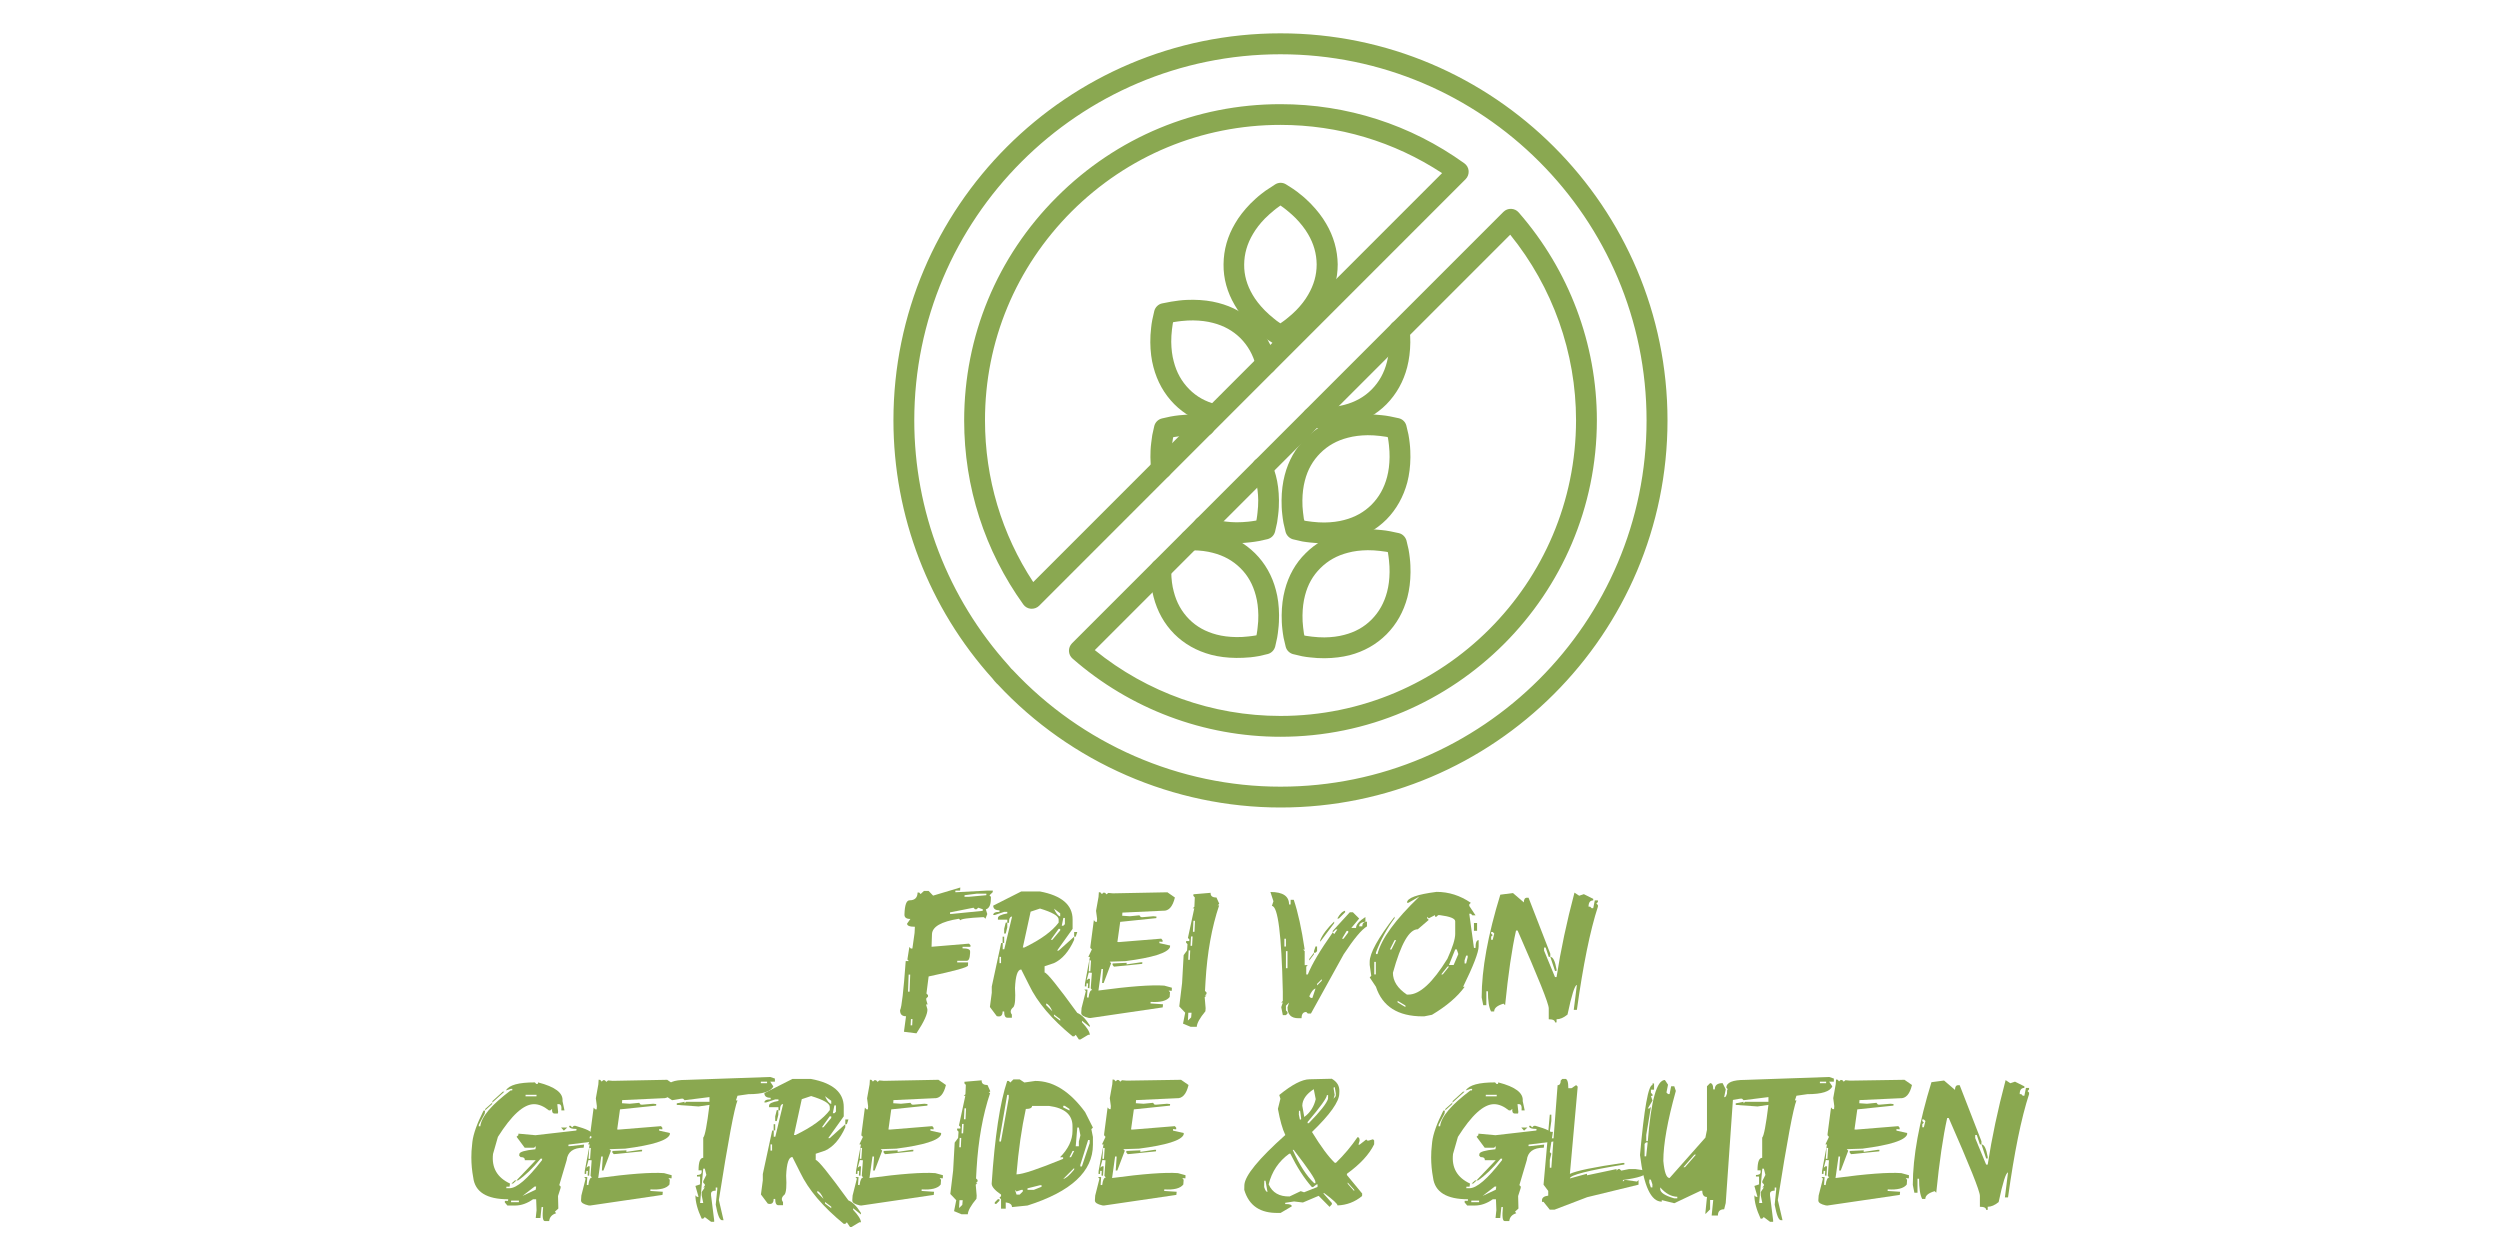 <?xml version="1.0" encoding="utf-8"?>
<!-- Generator: Adobe Illustrator 24.3.0, SVG Export Plug-In . SVG Version: 6.00 Build 0)  -->
<svg version="1.1" id="Ebene_1" xmlns="http://www.w3.org/2000/svg" xmlns:xlink="http://www.w3.org/1999/xlink" x="0px" y="0px"
	 viewBox="0 0 240 120" style="enable-background:new 0 0 240 120;" xml:space="preserve">
<style type="text/css">
	.st0{fill:none;}
	.st1{enable-background:new    ;}
	.st2{fill:#8AA850;}
	.st3{fill:#8AA851;}
</style>
<g>
	<rect x="0.15" y="85.62" class="st0" width="239.56" height="35.21"/>
</g>
<g class="st1">
	<path class="st2" d="M92.19,85.2l-0.02,0.3h-0.45l-0.01,0.15h0.15l2.85-0.15h0.6l-0.01,0.15l-0.31,0.3l0.14,0.15l-0.01,0.3
		c-0.02,0.52-0.18,0.81-0.48,0.9l0.14,0.45l-0.18,0.45l-0.14-0.15h-0.15c-1.39,0.07-2.09,0.17-2.1,0.3l-0.15-0.15
		c-1.71,0.27-2.57,0.77-2.59,1.49l-0.04,1.2l3.59-0.3l0.15,0.15l-0.01,0.15h-0.75l-0.01,0.15c0.5,0,0.74,0.1,0.73,0.3v0.15
		c-0.02,0.5-0.13,0.75-0.33,0.75h-0.9l-0.01,0.15h1.05l-0.01,0.3c-0.01,0.17-1.27,0.52-3.78,1.05l-0.21,1.64l0.15,0.15v0.15
		l-0.16,0.15l-0.01,0.15l0.13,0.45h-0.15l0.13,0.45c0.04,0.42-0.31,1.2-1.05,2.32l-1.2-0.15l0.2-1.49c-0.38,0-0.57-0.18-0.57-0.55
		v-0.04c0.15-0.25,0.33-1.82,0.54-4.71h0.3l-0.14-0.15l0.19-1.2l0.14,0.15h0.15l0.21-1.49l0.03-0.6c-0.5,0-0.75-0.1-0.75-0.3
		l0.32-0.45c-0.4,0-0.59-0.15-0.57-0.45c0.03-0.9,0.19-1.34,0.49-1.34c0.5,0,0.76-0.25,0.77-0.75h0.15l0.14,0.15l0.32-0.3h0.45
		l0.43,0.45L92.19,85.2z M87.23,93.56l-0.06,1.64h0.15l0.06-1.64H87.23z M87.45,97.83l-0.03,0.6h0.15l0.03-0.6H87.45z M91.2,87.59
		v0.15h0.15l2.99-0.3l0.01-0.15l-0.44-0.15l-0.16,0.15h-0.15l-0.14-0.15L91.2,87.59z M92.6,85.94l-0.01,0.15h0.45l1.65-0.15v-0.15
		h-0.9L92.6,85.94z"/>
	<path class="st2" d="M98.04,85.58h1.79c2.09,0.39,3.14,1.29,3.14,2.69v0.9l-1.49,2.09h0.15l1.49-1.34v0.3
		c-0.51,1.14-1.16,1.88-1.94,2.24l-0.9,0.3v0.6c0.22,0,1.26,1.29,3.14,3.88c0.4,0.16,0.8,0.56,1.2,1.2v0.15l-0.75-0.6v0.15
		c0.5,0.53,0.75,0.93,0.75,1.2h-0.15l-0.75,0.45h-0.15l-0.3-0.45l-0.15,0.15h-0.15c-1.99-1.63-3.39-3.27-4.18-4.93l-0.75-1.49
		c-0.35,0-0.55,0.6-0.6,1.79c0.06,1,0.01,1.6-0.15,1.82c-0.29,0.24-0.34,0.48-0.15,0.72v0.3H96.7c-0.2,0-0.3-0.2-0.3-0.6h-0.15
		c0,0.4-0.19,0.55-0.56,0.45l-0.66-0.88l0.18-1.36v-0.6l0.9-4.18h0.15v0.6h0.15l0.75-3.14c-0.2,0-0.3,0.2-0.3,0.6H96.7v-0.3h-0.9
		v-0.15c0-0.2,0.3-0.35,0.9-0.45v-0.15h-0.3l-0.9,0.3h-0.15c0-0.2,0.2-0.3,0.6-0.3v-0.15c-0.4,0-0.6-0.15-0.6-0.45L98.04,85.58z
		 M95.95,91.86v0.6h0.15v-0.6H95.95z M96.25,89.92h0.15v0.6h-0.15V89.92z M96.55,88.57h0.15v0.45l-0.15,0.6H96.4v-0.45L96.55,88.57z
		 M98.19,90.96h0.15c1.56-0.75,2.66-1.55,3.29-2.39v-0.3c0-0.34-0.6-0.69-1.79-1.05l-0.9,0.3L98.19,90.96z M100.43,96.34v0.15
		l0.6,0.6C100.84,96.64,100.64,96.39,100.43,96.34z M101.63,89.17l-0.75,1.05h0.15l0.75-0.9v-0.15H101.63z M101.18,87.23
		c0.2,0.45,0.4,0.7,0.6,0.75v-0.3L101.18,87.23z M101.18,97.39v0.15l0.6,0.45v-0.15L101.18,97.39z M102.08,88.12l-0.15,0.75h0.15
		l0.15-0.15v-0.6H102.08z M103.12,89.47h0.3l-0.15,0.45h-0.15V89.47z"/>
	<path class="st2" d="M112.07,85.66l0.72,0.5c-0.21,0.88-0.59,1.31-1.14,1.27l-3.9,0.18l-0.02,0.3l0.74,0.05l0.91-0.09l0.14,0.17
		l0.15,0.01l1.05-0.09l0.3,0.03l-0.01,0.15l-3.47,0.36l-0.27,1.93l0.15,0.01l4.06-0.33l0.13,0.16l-0.01,0.15l-0.3-0.03v0.15
		l1.03,0.23l-0.01,0.15c-0.22,0.56-1.65,1.01-4.29,1.35l-1.5,0.05l0.14,0.15l-0.72,1.9h-0.15l0.09-1.34l-0.15-0.01l-0.29,2.07
		c2.98-0.4,5.09-0.56,6.32-0.47l0.73,0.2l-0.01,0.3l-0.3-0.02l0.13,0.16l-0.03,0.45c-0.29,0.38-0.9,0.53-1.83,0.47l-0.01,0.15
		l1.2,0.08l-0.03,0.3l-6.95,1.02l-0.15-0.01c-0.48-0.11-0.72-0.26-0.72-0.47v-0.03l0.03-0.45l0.41-1.62l-0.14-0.16l0.3,0.01
		l-0.05,0.75l0.15,0.02c0.06-0.5,0.18-0.74,0.35-0.72l-0.14-0.17l0.11-1.49l-0.3-0.03l-0.2,0.74l0.17-0.14l0.15,0.01l-0.06,0.9
		l-0.15-0.02l0.03-0.44l-0.15-0.01l-0.02,0.3l-0.15-0.01l0.02-0.3l0.47-2.52l-0.15-0.01l0.34-0.72L104.67,91l0.01-0.15l0.33-2.52
		l0.14,0.16l0.15,0.01l0.02-0.3l-0.1-0.76l0.24-1.34l0.03-0.45l0.15,0.02l0.14,0.16l0.16-0.14l0.15,0.02l0.14,0.15l0.16-0.14
		l0.45,0.04L112.07,85.66z M104.59,92.19l-0.07,1.05l0.15,0.01l0.07-1.04L104.59,92.19z M109.52,92.38h0.15l-0.02,0.15l-2.71,0.27
		l-0.14-0.17l0.01-0.14l1.35-0.06l-0.01,0.15L109.52,92.38z"/>
	<path class="st2" d="M116.22,85.71c-0.02,0.3,0.16,0.45,0.56,0.45l0.27,0.6l-0.16,0.15h0.15c-0.71,2.11-1.15,4.55-1.31,7.32
		l-0.05,0.9l0.15,0.15l-0.01,0.15l-0.16,0.15h0.15l-0.16,0.15l0.09,1.05l-0.02,0.3c-0.53,0.64-0.81,1.14-0.83,1.49h-0.6l-0.72-0.3
		l0.21-1.05l-0.57-0.6l0.27-2.24l0.15-2.69l0.33-0.45l0.04-0.6l-0.14-0.15l0.01-0.15h0.3l0.01-0.15l-0.14-0.15l0.61-2.84h-0.15
		l0.16-0.15l0.04-0.9l-0.14-0.15l0.01-0.15L116.22,85.71z M114.08,97.22l-0.04,0.75l0.31-0.3l0.04-0.45H114.08z M114.11,91.24
		l-0.04,0.9h0.15l0.04-0.9H114.11z M114.34,89.9l-0.05,0.9h0.15l0.05-0.9H114.34z M114.57,88.4l-0.05,1.05h0.15l0.05-1.05H114.57z"
		/>
	<path class="st2" d="M121.96,85.63c1.2,0,1.79,0.4,1.79,1.2h0.15v-0.45h0.3c0.4,1.17,0.75,2.76,1.05,4.78h-0.15l0.15,0.15v1.34h0.3
		l-0.15,0.15v0.75h0.15c0.39-0.99,1.19-2.33,2.39-4.03l0.15,0.15l0.3-0.45h-0.15l-0.3,0.3v-0.15l1.64-1.79h0.3l0.6,0.6l-0.75,0.9
		h0.45c0-0.31,0.3-0.66,0.9-1.05v0.45c-0.4,0.05-0.6,0.2-0.6,0.45h0.3c0-0.3,0.15-0.45,0.45-0.45v0.45c-0.51,0.3-1.26,1.2-2.24,2.69
		l-3.14,5.68h-0.3l-0.15-0.15c-0.3,0-0.45,0.2-0.45,0.6h-0.3c-0.7,0-1.05-0.35-1.05-1.05l0.15-0.45l-0.3,0.3v0.45l0.15,0.15v0.15
		l-0.15,0.15h-0.3L123,96.69l0.15-0.45H123l0.15-0.15v-0.9c-0.12-5.48-0.47-8.22-1.05-8.22l0.15-0.45L121.96,85.63z M123.3,90.12
		v0.75h0.15v-0.75H123.3z M123.45,91.31v1.64h0.15v-1.64H123.45z M126.14,91.46v0.15l-0.45,0.6v-0.15L126.14,91.46z M125.69,95.65
		l0.15,0.15h0.15l0.3-0.9C126.08,94.95,125.89,95.19,125.69,95.65z M126.29,90.86h0.15v0.45l-0.15,0.15h-0.15v-0.15L126.29,90.86z
		 M126.44,94.45v0.15l0.45-0.45V94L126.44,94.45z M128.08,88.47v0.15l-1.34,1.79v-0.15C126.97,89.7,127.42,89.11,128.08,88.47z
		 M129.13,87.43v0.15l-0.6,0.6h-0.15C128.62,87.74,128.87,87.49,129.13,87.43z M129.28,89.37l-0.45,0.75h0.15l0.45-0.6v-0.15H129.28
		z"/>
	<path class="st2" d="M137.91,85.62c1.17,0,2.27,0.35,3.29,1.05l-0.15,0.15v0.15l0.6,0.9h-0.3l-0.15-0.15h-0.15L141.5,91h0.15
		c0-0.5,0.1-0.75,0.3-0.75v0.6c0,0.56-0.5,1.86-1.49,3.88h0.15c-0.7,0.97-1.75,1.86-3.14,2.69l-0.75,0.15h-0.15
		c-2.37,0-3.86-0.95-4.48-2.84l-0.6-0.9l0.15-0.15l-0.15-1.05v-0.3c0-0.83,0.8-2.27,2.39-4.33v0.15c-0.73,0.98-1.33,2.08-1.79,3.29
		v0.15h0.15c0.36-1.46,1.71-3.3,4.03-5.53l-1.05,0.6h-0.15C135.07,86.21,136.02,85.86,137.91,85.62z M131.93,92.34v1.2h0.15v-1.2
		H131.93z M133.88,90.25l-0.45,0.9h0.15l0.45-0.9H133.88z M137.16,88.16l-0.15-0.15v0.15l0.15,0.15l-1.05,0.9
		c-0.83,0-1.62,1.39-2.39,4.18c0,0.8,0.45,1.49,1.34,2.09h0.15c1.09,0,2.33-1.15,3.74-3.44c0.5-1.09,0.75-1.89,0.75-2.39v-1.2
		c0-0.28-0.5-0.47-1.49-0.6h-0.15l-0.15,0.15h-0.15v-0.15L137.16,88.16z M134.17,96.08v0.15l0.75,0.45v-0.15L134.17,96.08z
		 M138.96,92.79l-0.6,0.75h0.15l0.6-0.75H138.96z M139.7,91.15l-0.6,1.49h0.45l0.45-1.05l-0.15-0.45H139.7z M140.75,91.74
		l-0.15,0.45v0.3h0.15l0.15-0.6v-0.15H140.75z M141.5,88.61h0.3v0.75h-0.3V88.61z"/>
	<path class="st2" d="M145.24,85.73l1.05,0.9c0-0.3,0.1-0.45,0.3-0.45h0.15l2.09,5.38v0.3h-0.15l-0.3-0.9h-0.15v0.3l1.05,2.54h0.15
		c0.4-2.59,0.97-5.29,1.72-8.11l0.45,0.3l0.45-0.15l0.9,0.45v0.15c-0.3,0-0.45,0.2-0.45,0.6h0.15l0.15,0.15h0.15l0.15-0.75h0.3v0.15
		l-0.15,0.15l0.15,0.15v0.15c-0.75,2.3-1.42,5.6-2.02,9.91h-0.3l0.3-2.39c-0.2,0-0.5,0.95-0.9,2.84c-0.37,0.3-0.72,0.45-1.05,0.45
		v0.3h-0.15c0-0.2-0.2-0.3-0.6-0.3v-1.05c0-0.45-1-2.94-2.99-7.47h-0.15c-0.4,1.78-0.75,4.17-1.05,7.17l-0.15-0.15
		c-0.6,0.18-0.9,0.42-0.9,0.75h-0.3c-0.2-0.38-0.3-1.02-0.3-1.94h-0.15v1.34h-0.3l-0.15-0.75c0-2.71,0.6-5.99,1.79-9.86
		L145.24,85.73z M143.15,89.47v0.15l0.15,0.15l-0.15,0.15v0.3h0.15l0.15-0.6l-0.15-0.15H143.15z M148.83,91.86
		c0.26,0,0.46,0.4,0.6,1.2v0.15h-0.15L148.83,91.86z"/>
</g>
<g class="st1">
	<path class="st2" d="M51.35,103.91l0.13,0.15h0.15l0.02-0.15c1.65,0.42,2.43,1.02,2.35,1.79l0.19,0.9h-0.3
		c0.04-0.4-0.04-0.6-0.24-0.6H53.5l0.08,0.75l-0.03,0.15h-0.3c-0.2,0-0.28-0.15-0.25-0.45l-0.17,0.15H52.7
		c-0.5-0.4-0.98-0.6-1.43-0.6c-1,0-2.15,1.05-3.47,3.14l-0.47,1.64c-0.15,1.32,0.4,2.27,1.63,2.84l-0.04,0.3h-0.3l-0.02,0.15h0.3
		c0.71,0,1.75-0.9,3.13-2.69l0.02-0.15H51.9c-0.79,0.96-1.51,1.65-2.17,2.09h-0.15l1.85-1.94h-1.05c0.02-0.2-0.11-0.3-0.41-0.3
		l-0.13-0.15l0.02-0.15c0.02-0.2,0.53-0.35,1.54-0.45l0.04-0.3l-0.17,0.15h-0.9l-0.78-1.05l0.17-0.15l0.01-0.15l1.63,0.15l3.93-0.45
		l0.02-0.15c-0.5,0-0.74-0.1-0.71-0.3h0.15l0.13,0.15l0.17-0.15h0.15c1.06,0.3,1.58,0.55,1.56,0.75l-0.01,0.15l-0.17,0.15
		l-0.02,0.15h0.6l-0.04,0.3H57l-2.42,0.3l-0.02,0.15h0.15l1.36-0.15l-0.04,0.3c-1,0-1.54,0.4-1.63,1.2l-0.71,2.39l0.14,0.15
		l-0.02,0.15l-0.24,0.75l0.03,1.2l-0.33,0.3l0.12,0.15c-0.41,0.13-0.63,0.38-0.67,0.75H52.3c-0.2,0-0.25-0.45-0.16-1.34h-0.15
		l-0.11,1.05h-0.45l0.08-0.75l-0.04-1.05h-0.3c-0.57,0.4-1.14,0.6-1.71,0.6h-0.75l-0.25-0.3l0.01-0.15h0.3l0.02-0.15
		c-2.07,0-3.19-0.7-3.36-2.09c-0.12-0.64-0.18-1.29-0.18-1.93c0-0.4,0.02-0.8,0.07-1.2l0.03-0.3c0.09-0.76,0.45-1.76,1.07-2.99h0.15
		l-0.04,0.3l-0.56,1.05l-0.01,0.15h0.15c0.1-0.91,1.07-2.05,2.91-3.44h0.15l0.02-0.15h-0.15l-0.47,0.15
		C48.87,104.16,49.79,103.91,51.35,103.91z M47.26,105.85L47.23,106l-0.66,0.6l0.02-0.15L47.26,105.85z M48.27,104.8h0.15
		l-1.16,1.05l0.02-0.15L48.27,104.8z M49.07,115.26l-0.01,0.15h0.75l0.01-0.15H49.07z M49.43,113.32h0.15l-0.33,0.3H49.1
		L49.43,113.32z M50.16,114.81l1.27-0.6l0.04-0.3h-0.15L50.16,114.81z M50.46,105.1l-0.01,0.15h1.05l0.01-0.15H50.46z M53.86,108.24
		h0.6l-0.33,0.3L53.86,108.24z"/>
	<path class="st2" d="M64.05,103.66l0.72,0.5c-0.21,0.88-0.59,1.31-1.14,1.27l-3.9,0.18l-0.02,0.3l0.74,0.05l0.91-0.09l0.14,0.17
		l0.15,0.01l1.05-0.09l0.3,0.03l-0.01,0.15l-3.47,0.36l-0.27,1.93l0.15,0.01l4.06-0.33l0.13,0.16l-0.01,0.15l-0.3-0.03v0.15
		l1.03,0.23l-0.01,0.15c-0.22,0.56-1.65,1.01-4.29,1.35l-1.5,0.05l0.14,0.15l-0.72,1.9h-0.15l0.09-1.34l-0.15-0.01l-0.29,2.07
		c2.98-0.4,5.09-0.56,6.32-0.47l0.73,0.2l-0.01,0.3l-0.3-0.02l0.13,0.16l-0.03,0.45c-0.29,0.38-0.9,0.53-1.83,0.47l-0.01,0.15
		l1.2,0.08l-0.03,0.3l-6.95,1.02l-0.15-0.01c-0.48-0.11-0.72-0.26-0.72-0.47v-0.03l0.03-0.45l0.41-1.62l-0.14-0.16l0.3,0.01
		l-0.05,0.75l0.15,0.02c0.06-0.5,0.18-0.74,0.35-0.72l-0.14-0.17l0.11-1.49l-0.3-0.03l-0.2,0.74l0.17-0.14l0.15,0.01l-0.06,0.9
		l-0.15-0.02l0.03-0.44l-0.15-0.01l-0.02,0.3l-0.15-0.01l0.02-0.3l0.47-2.52l-0.15-0.01l0.34-0.72L56.65,109l0.01-0.15l0.33-2.52
		l0.14,0.16l0.15,0.01l0.02-0.3l-0.1-0.76l0.24-1.34l0.03-0.45l0.15,0.02l0.14,0.16l0.16-0.14l0.15,0.02l0.14,0.15l0.16-0.14
		l0.45,0.04L64.05,103.66z M56.57,110.19l-0.07,1.05l0.15,0.01l0.07-1.04L56.57,110.19z M61.5,110.38h0.15l-0.02,0.15l-2.71,0.27
		l-0.14-0.17l0.01-0.14l1.35-0.06l-0.01,0.15L61.5,110.38z"/>
	<path class="st2" d="M73.94,103.39l0.45,0.15v0.3h-0.45l0.3,0.45c-0.22,0.5-1.01,0.75-2.39,0.75l-1.05,0.15l-0.15,0.45h0.15
		c-0.3,0.71-0.9,3.9-1.79,9.56l0.45,1.94h-0.15c-0.22,0-0.42-0.5-0.6-1.49l0.15-1.49V114h-0.15v0.3c-0.3,0-0.45,0.1-0.45,0.3v0.15
		l0.3,2.39v0.15h-0.3l-0.6-0.45l-0.15,0.15h-0.15c-0.4-0.86-0.6-1.61-0.6-2.24l0.15,0.15h0.15l-0.3-1.05l0.45-0.15v-0.75h-0.3v-0.15
		c0.3,0,0.45-0.1,0.45-0.3v-0.15h-0.3c0-0.8,0.15-1.2,0.45-1.2v-1.94c0.16-0.14,0.36-1.19,0.6-3.14l-1.05,0.15l-2.09-0.15v-0.15
		l0.75-0.15v0.15l0.15-0.15h2.24v-0.45l-2.39,0.3l-0.15-0.15h-0.15l-0.9,0.15l-0.45-0.3l0.15-0.75l-0.15-0.15
		c0-0.5,0.6-0.75,1.79-0.75L73.94,103.39z M67.51,112.2l-0.3,3.29h0.3l-0.15-0.75v-0.3l0.3-0.45h-0.15l0.15-0.15v-0.15l-0.15-0.15
		v-0.15l0.3-0.6l-0.15-0.6H67.51z M73.04,103.84v0.15h0.6v-0.15H73.04z"/>
	<path class="st2" d="M76.07,103.58h1.79c2.09,0.39,3.14,1.29,3.14,2.69v0.9l-1.49,2.09h0.15l1.49-1.34v0.3
		c-0.51,1.14-1.16,1.88-1.94,2.24l-0.9,0.3v0.6c0.22,0,1.26,1.29,3.14,3.88c0.4,0.16,0.8,0.56,1.2,1.2v0.15l-0.75-0.6v0.15
		c0.5,0.53,0.75,0.93,0.75,1.2h-0.15l-0.75,0.45h-0.15l-0.3-0.45l-0.15,0.15H81c-1.99-1.63-3.39-3.27-4.18-4.93l-0.75-1.49
		c-0.35,0-0.55,0.6-0.6,1.79c0.06,1,0.01,1.6-0.15,1.82c-0.29,0.24-0.34,0.48-0.15,0.72v0.3h-0.45c-0.2,0-0.3-0.2-0.3-0.6h-0.15
		c0,0.4-0.19,0.55-0.56,0.45l-0.66-0.88l0.18-1.36v-0.6l0.9-4.18h0.15v0.6h0.15l0.75-3.14c-0.2,0-0.3,0.2-0.3,0.6h-0.15v-0.3h-0.9
		v-0.15c0-0.2,0.3-0.35,0.9-0.45v-0.15h-0.3l-0.9,0.3h-0.15c0-0.2,0.2-0.3,0.6-0.3v-0.15c-0.4,0-0.6-0.15-0.6-0.45L76.07,103.58z
		 M73.97,109.86v0.6h0.15v-0.6H73.97z M74.27,107.92h0.15v0.6h-0.15V107.92z M74.57,106.57h0.15v0.45l-0.15,0.6h-0.15v-0.45
		L74.57,106.57z M76.22,108.96h0.15c1.56-0.75,2.66-1.55,3.29-2.39v-0.3c0-0.34-0.6-0.69-1.79-1.05l-0.9,0.3L76.22,108.96z
		 M78.46,114.34v0.15l0.6,0.6C78.86,114.64,78.66,114.39,78.46,114.34z M79.65,107.17l-0.75,1.05h0.15l0.75-0.9v-0.15H79.65z
		 M79.2,105.23c0.2,0.45,0.4,0.7,0.6,0.75v-0.3L79.2,105.23z M79.2,115.39v0.15l0.6,0.45v-0.15L79.2,115.39z M80.1,106.12
		l-0.15,0.75h0.15l0.15-0.15v-0.6H80.1z M81.15,107.47h0.3l-0.15,0.45h-0.15V107.47z"/>
	<path class="st2" d="M90.09,103.66l0.72,0.5c-0.21,0.88-0.59,1.31-1.14,1.27l-3.9,0.18l-0.02,0.3l0.74,0.05l0.91-0.09l0.14,0.17
		l0.15,0.01l1.05-0.09l0.3,0.03l-0.01,0.15l-3.47,0.36l-0.27,1.93l0.15,0.01l4.06-0.33l0.13,0.16l-0.01,0.15l-0.3-0.03v0.15
		l1.03,0.23l-0.01,0.15c-0.22,0.56-1.65,1.01-4.29,1.35l-1.5,0.05l0.14,0.15l-0.72,1.9h-0.15l0.09-1.34l-0.15-0.01l-0.29,2.07
		c2.98-0.4,5.09-0.56,6.32-0.47l0.73,0.2l-0.01,0.3l-0.3-0.02l0.13,0.16l-0.03,0.45c-0.29,0.38-0.9,0.53-1.83,0.47l-0.01,0.15
		l1.2,0.08l-0.03,0.3l-6.95,1.02l-0.15-0.01c-0.48-0.11-0.72-0.26-0.72-0.47v-0.03l0.03-0.45l0.41-1.62l-0.14-0.16l0.3,0.01
		l-0.05,0.75l0.15,0.02c0.06-0.5,0.18-0.74,0.35-0.72l-0.14-0.17l0.11-1.49l-0.3-0.03l-0.2,0.74l0.17-0.14l0.15,0.01l-0.06,0.9
		l-0.15-0.02l0.03-0.44l-0.15-0.01l-0.02,0.3l-0.15-0.01l0.02-0.3l0.47-2.52l-0.15-0.01l0.34-0.72L82.69,109l0.01-0.15l0.33-2.52
		l0.14,0.16l0.15,0.01l0.02-0.3l-0.1-0.76l0.24-1.34l0.03-0.45l0.15,0.02l0.14,0.16l0.16-0.14l0.15,0.02l0.14,0.15l0.16-0.14
		l0.45,0.04L90.09,103.66z M82.61,110.19l-0.07,1.05l0.15,0.01l0.07-1.04L82.61,110.19z M87.54,110.38h0.15l-0.02,0.15l-2.71,0.27
		l-0.14-0.17l0.01-0.14l1.35-0.06l-0.01,0.15L87.54,110.38z"/>
	<path class="st2" d="M94.24,103.71c-0.02,0.3,0.16,0.45,0.56,0.45l0.27,0.6l-0.16,0.15h0.15c-0.71,2.11-1.15,4.55-1.31,7.32
		l-0.05,0.9l0.15,0.15l-0.01,0.15l-0.16,0.15h0.15l-0.16,0.15l0.09,1.05l-0.02,0.3c-0.53,0.64-0.81,1.14-0.83,1.49h-0.6l-0.72-0.3
		l0.21-1.05l-0.57-0.6l0.27-2.24l0.15-2.69l0.33-0.45l0.04-0.6l-0.14-0.15l0.01-0.15h0.3l0.01-0.15l-0.14-0.15l0.61-2.84h-0.15
		l0.16-0.15l0.04-0.9l-0.14-0.15l0.01-0.15L94.24,103.71z M92.11,115.22l-0.04,0.75l0.31-0.3l0.04-0.45H92.11z M92.13,109.24
		l-0.04,0.9h0.15l0.04-0.9H92.13z M92.36,107.9l-0.05,0.9h0.15l0.05-0.9H92.36z M92.59,106.4l-0.05,1.05h0.15l0.05-1.05H92.59z"/>
	<path class="st2" d="M97.29,103.62h0.6l0.45,0.3l1.05-0.15c1.73,0,3.32,1,4.78,2.99l0.75,1.49l-0.15,0.15l0.15,0.75v0.75
		c0,2.56-2.09,4.5-6.28,5.83l-1.49,0.15c0-0.25-0.2-0.4-0.6-0.45v0.6H96.1v-0.9l-0.15-0.15l0.15-0.15v-0.15
		c-0.6-0.41-0.9-0.76-0.9-1.05c0.3-4.51,0.8-7.8,1.49-9.86h0.15l0.15,0.15L97.29,103.62z M95.8,115.12h0.15v0.15l-0.3,0.3H95.5
		v-0.15L95.8,115.12z M96.69,105.11l-0.75,4.33v0.15h0.15l0.75-4.18v-0.3H96.69z M97.44,114.23l0.15,0.45h0.3l0.3-0.3v-0.15h-0.15
		l-0.45,0.15L97.44,114.23z M99.08,106.16c0,0.2-0.2,0.3-0.6,0.3c-0.4,1.82-0.7,3.91-0.9,6.28c0.58,0,2.07-0.5,4.48-1.49v-0.15h-0.3
		c0.8-0.81,1.2-1.66,1.2-2.54v-0.45c0-1.1-0.75-1.74-2.24-1.94H99.08z M98.64,114.08v0.15h0.6l0.75-0.3v-0.15h-0.15L98.64,114.08z
		 M102.07,106.16v0.15l0.6,0.3v-0.15l-0.45-0.3H102.07z M102.07,113.18c0.23-0.04,0.58-0.33,1.05-0.9v-0.15L102.07,113.18z
		 M102.97,110.49l-0.3,0.6h0.15l0.3-0.6H102.97z M103.42,108.25l-0.15,1.79h0.3v-0.45l0.15-0.6l-0.15-0.75H103.42z M104.46,109.44
		l-0.75,2.39v0.15h0.15l0.75-2.24v-0.3H104.46z"/>
	<path class="st2" d="M113.38,103.66l0.72,0.5c-0.21,0.88-0.59,1.31-1.14,1.27l-3.9,0.18l-0.02,0.3l0.74,0.05l0.91-0.09l0.14,0.17
		l0.15,0.01l1.05-0.09l0.3,0.03l-0.01,0.15l-3.47,0.36l-0.27,1.93l0.15,0.01l4.06-0.33l0.13,0.16l-0.01,0.15l-0.3-0.03v0.15
		l1.03,0.23l-0.01,0.15c-0.22,0.56-1.65,1.01-4.29,1.35l-1.5,0.05l0.14,0.15l-0.72,1.9h-0.15l0.09-1.34l-0.15-0.01l-0.29,2.07
		c2.98-0.4,5.09-0.56,6.32-0.47l0.73,0.2l-0.01,0.3l-0.3-0.02l0.13,0.16l-0.03,0.45c-0.29,0.38-0.9,0.53-1.83,0.47l-0.01,0.15
		l1.2,0.08l-0.03,0.3l-6.95,1.02l-0.15-0.01c-0.48-0.11-0.72-0.26-0.72-0.47v-0.03l0.03-0.45l0.41-1.62l-0.14-0.16l0.3,0.01
		l-0.05,0.75l0.15,0.02c0.06-0.5,0.18-0.74,0.35-0.72l-0.14-0.17l0.11-1.49l-0.3-0.03l-0.2,0.74l0.17-0.14l0.15,0.01l-0.06,0.9
		l-0.15-0.02l0.03-0.44l-0.15-0.01l-0.02,0.3l-0.15-0.01l0.02-0.3l0.47-2.52l-0.15-0.01l0.34-0.72l-0.14-0.16l0.01-0.15l0.33-2.52
		l0.14,0.16l0.15,0.01l0.02-0.3l-0.1-0.76l0.24-1.34l0.03-0.45l0.15,0.02l0.14,0.16l0.16-0.14l0.15,0.02l0.14,0.15l0.16-0.14
		l0.45,0.04L113.38,103.66z M105.9,110.19l-0.07,1.05l0.15,0.01l0.07-1.04L105.9,110.19z M110.84,110.38h0.15l-0.02,0.15l-2.71,0.27
		l-0.14-0.17l0.01-0.14l1.35-0.06l-0.01,0.15L110.84,110.38z"/>
	<path class="st2" d="M125.71,103.61l2.14-0.05c0.49,0.28,0.74,0.67,0.73,1.19l-0.01,0.24c-0.01,0.77-0.88,2-2.62,3.68
		c0.85,1.39,1.58,2.38,2.19,2.96h0.11c0.79-0.77,1.48-1.59,2.07-2.46c0.14-0.01,0.21,0.11,0.2,0.35l-0.11,0.37h0.11l0.64-0.5
		l0.11,0.11h0.11l0.43-0.13l0.11,0.12v0.36c-0.47,0.97-1.34,1.91-2.61,2.83l-0.01,0.12l1.47,1.78l-0.01,0.24
		c-0.69,0.57-1.48,0.87-2.36,0.9c0.01-0.14-0.41-0.53-1.26-1.17h-0.11l0.83,0.94v0.12l-0.22,0.25l-1.05-1.06l-1.51,0.64l-0.85-0.1
		l-0.85,0.13v0.12c0.43-0.01,0.64,0.06,0.63,0.22l-1.07,0.63h-0.22c-1.73,0.04-2.82-0.69-3.27-2.21l0.01-0.48
		c0.06-0.9,1.37-2.5,3.93-4.79c-0.28-0.58-0.51-1.42-0.71-2.51l0.24-0.97l-0.11-0.36C124.03,104.12,125,103.62,125.71,103.61z
		 M121.37,113.35l-0.01,0.61c0.1,0.32,0.21,0.47,0.32,0.47l-0.19-1.08H121.37z M121.79,113.7c0.36,0.8,1.03,1.18,2.01,1.16
		l1.07-0.51l0.32,0.11l1.29-0.51l0.01-0.25l-0.11,0.01l-0.33,0.25h-0.11c-0.74-0.84-1.43-1.91-2.07-3.21l-0.11,0.01
		C122.76,111.48,122.1,112.46,121.79,113.7z M124.1,110.39c0.64,1.44,1.33,2.51,2.07,3.2h0.11v-0.12c0.01-0.25-0.69-1.27-2.08-3.08
		L124.1,110.39z M124.7,106.64l-0.01,0.36l0.1,0.48l0.11-0.01l0.01-0.11l-0.1-0.72H124.7z M125.02,106.15l0.19,1.08
		c0.56-0.41,0.93-0.98,1.1-1.71l-0.19-0.96C125.4,105.03,125.03,105.56,125.02,106.15z M127.38,105.13c0,0.27-0.62,1.13-1.85,2.58
		v0.12h0.11c1.09-1.11,1.71-1.89,1.85-2.34l0.01-0.36H127.38z M128.04,104.39l-0.01,0.12l0.1,0.6l-0.11,0.37l0.21-0.25l0.01-0.25
		l-0.1-0.6H128.04z M129.38,113.52v0.12l0.62,0.7l0.01-0.11L129.38,113.52z"/>
	<path class="st2" d="M143.53,103.91l0.13,0.15h0.15l0.02-0.15c1.65,0.42,2.43,1.02,2.35,1.79l0.19,0.9h-0.3
		c0.04-0.4-0.04-0.6-0.24-0.6h-0.15l0.08,0.75l-0.03,0.15h-0.3c-0.2,0-0.28-0.15-0.25-0.45l-0.17,0.15h-0.15
		c-0.5-0.4-0.98-0.6-1.43-0.6c-1,0-2.15,1.05-3.47,3.14l-0.47,1.64c-0.15,1.32,0.4,2.27,1.63,2.84l-0.04,0.3h-0.3l-0.02,0.15h0.3
		c0.71,0,1.75-0.9,3.13-2.69l0.02-0.15h-0.15c-0.79,0.96-1.51,1.65-2.17,2.09h-0.15l1.85-1.94h-1.05c0.02-0.2-0.11-0.3-0.41-0.3
		l-0.13-0.15l0.02-0.15c0.02-0.2,0.53-0.35,1.54-0.45l0.04-0.3l-0.17,0.15h-0.9l-0.78-1.05l0.17-0.15l0.01-0.15l1.63,0.15l3.93-0.45
		l0.02-0.15c-0.5,0-0.74-0.1-0.71-0.3h0.15l0.13,0.15l0.17-0.15h0.15c1.06,0.3,1.58,0.55,1.56,0.75l-0.01,0.15l-0.17,0.15
		l-0.02,0.15h0.6l-0.04,0.3h-0.15l-2.42,0.3l-0.02,0.15h0.15l1.36-0.15l-0.04,0.3c-1,0-1.54,0.4-1.63,1.2l-0.71,2.39l0.14,0.15
		l-0.02,0.15l-0.24,0.75l0.03,1.2l-0.33,0.3l0.12,0.15c-0.41,0.13-0.63,0.38-0.67,0.75h-0.45c-0.2,0-0.25-0.45-0.16-1.34h-0.15
		l-0.11,1.05h-0.45l0.08-0.75l-0.04-1.05h-0.3c-0.57,0.4-1.14,0.6-1.71,0.6h-0.75l-0.25-0.3l0.01-0.15h0.3l0.02-0.15
		c-2.07,0-3.19-0.7-3.36-2.09c-0.12-0.64-0.18-1.29-0.18-1.93c0-0.4,0.02-0.8,0.07-1.2l0.03-0.3c0.09-0.76,0.45-1.76,1.07-2.99h0.15
		l-0.04,0.3l-0.56,1.05l-0.01,0.15h0.15c0.1-0.91,1.07-2.05,2.91-3.44h0.15l0.02-0.15h-0.15l-0.47,0.15
		C141.05,104.16,141.97,103.91,143.53,103.91z M139.43,105.85l-0.03,0.15l-0.66,0.6l0.02-0.15L139.43,105.85z M140.45,104.8h0.15
		l-1.16,1.05l0.02-0.15L140.45,104.8z M141.25,115.26l-0.01,0.15h0.75l0.01-0.15H141.25z M141.61,113.32h0.15l-0.33,0.3h-0.15
		L141.61,113.32z M142.33,114.81l1.27-0.6l0.04-0.3h-0.15L142.33,114.81z M142.64,105.1l-0.01,0.15h1.05l0.01-0.15H142.64z
		 M146.04,108.24h0.6l-0.33,0.3L146.04,108.24z"/>
	<path class="st2" d="M150.26,103.57c0.2,0,0.3,0.3,0.3,0.9h0.3l0.45-0.3l0.15,0.15l-0.75,8.37c0.63-0.3,2.33-0.65,5.08-1.05h0.15
		v0.15c-3.49,0.57-5.23,1.02-5.23,1.34l1.64-0.45v0.15l2.84-0.6v0.15l0.15-0.15h0.15l0.15,0.15l0.75-0.15h0.6l1.05,0.15v0.15
		c0,0.3-0.75,0.55-2.24,0.75v0.15l0.15-0.15h0.15l1.05,0.15l0.15-0.15v0.45l-4.93,1.2l-3.14,1.2h-0.45l-0.6-0.75h-0.15v-0.15
		c0-0.25,0.2-0.4,0.6-0.45v-0.45l-0.45-0.6l0.6-6.72h0.15v0.6l-0.15,1.05h0.3l-0.3,1.94l0.15,0.15l-0.15,0.6v0.75h0.15l0.6-7.92
		c0.2,0,0.3-0.15,0.3-0.45l0.15-0.15H150.26z"/>
	<path class="st2" d="M159.83,103.68l0.3,0.45l-0.15,0.75l0.15,0.15h0.15l0.15-0.75h0.3l0.15,0.45c-0.8,2.87-1.2,5.11-1.2,6.72
		c0.1,1.1,0.3,1.64,0.6,1.64l3.44-3.88l0.15-0.75v-4.18l0.3-0.3c0.2,0,0.3,0.2,0.3,0.6h0.15c0-0.4,0.25-0.6,0.75-0.6l0.3,0.6
		l-0.15,0.75c0.2,0,0.3-0.25,0.3-0.75h0.3l0.15,0.15h0.15l-0.75,10.76l-0.15,0.6c-0.4,0-0.6,0.2-0.6,0.6h-0.6l0.15-1.49h-0.3v0.9
		l-0.45,0.45v-0.15l0.15-1.49c-0.3,0-0.45-0.2-0.45-0.6h-0.15l-2.54,1.2l-1.2-0.3v0.15c-1.03,0-1.73-1.49-2.09-4.48
		c0.4-4.48,0.8-6.72,1.2-6.72v-0.15h0.15v0.6h-0.3v0.3l0.15,0.15v0.15h-0.15l0.15,0.45l-0.45,0.75h0.15l0.15-0.15l-0.45,2.69v0.6
		h0.15C158.5,105.62,159.05,103.68,159.83,103.68z M158.03,109.66l-0.15,0.15v1.2h0.15l0.15-1.34H158.03z M158.33,113.24v0.3
		l0.15,0.45h0.15v-0.3l-0.15-0.45H158.33z M159.38,113.99v0.15c0,0.35,0.45,0.64,1.34,0.9h0.3v-0.15
		C160.45,114.88,159.9,114.58,159.38,113.99z M162.66,110.85l-1.05,1.2h0.15l1.05-1.2H162.66z"/>
	<path class="st2" d="M175.6,103.39l0.45,0.15v0.3h-0.45l0.3,0.45c-0.22,0.5-1.01,0.75-2.39,0.75l-1.05,0.15l-0.15,0.45h0.15
		c-0.3,0.71-0.9,3.9-1.79,9.56l0.45,1.94h-0.15c-0.22,0-0.42-0.5-0.6-1.49l0.15-1.49V114h-0.15v0.3c-0.3,0-0.45,0.1-0.45,0.3v0.15
		l0.3,2.39v0.15h-0.3l-0.6-0.45l-0.15,0.15h-0.15c-0.4-0.86-0.6-1.61-0.6-2.24l0.15,0.15h0.15l-0.3-1.05l0.45-0.15v-0.75h-0.3v-0.15
		c0.3,0,0.45-0.1,0.45-0.3v-0.15h-0.3c0-0.8,0.15-1.2,0.45-1.2v-1.94c0.16-0.14,0.36-1.19,0.6-3.14l-1.05,0.15l-2.09-0.15v-0.15
		l0.75-0.15v0.15l0.15-0.15h2.24v-0.45l-2.39,0.3l-0.15-0.15h-0.15l-0.9,0.15l-0.45-0.3l0.15-0.75l-0.15-0.15
		c0-0.5,0.6-0.75,1.79-0.75L175.6,103.39z M169.18,112.2l-0.3,3.29h0.3l-0.15-0.75v-0.3l0.3-0.45h-0.15l0.15-0.15v-0.15l-0.15-0.15
		v-0.15l0.3-0.6l-0.15-0.6H169.18z M174.71,103.84v0.15h0.6v-0.15H174.71z"/>
	<path class="st2" d="M182.83,103.66l0.72,0.5c-0.21,0.88-0.59,1.31-1.14,1.27l-3.9,0.18l-0.02,0.3l0.74,0.05l0.91-0.09l0.14,0.17
		l0.15,0.01l1.05-0.09l0.3,0.03l-0.01,0.15l-3.47,0.36l-0.27,1.93l0.15,0.01l4.06-0.33l0.13,0.16l-0.01,0.15l-0.3-0.03v0.15
		l1.03,0.23l-0.01,0.15c-0.22,0.56-1.65,1.01-4.29,1.35l-1.5,0.05l0.14,0.15l-0.72,1.9h-0.15l0.09-1.34l-0.15-0.01l-0.29,2.07
		c2.98-0.4,5.09-0.56,6.32-0.47l0.73,0.2l-0.01,0.3l-0.3-0.02l0.13,0.16l-0.03,0.45c-0.29,0.38-0.9,0.53-1.83,0.47l-0.01,0.15
		l1.2,0.08l-0.03,0.3l-6.95,1.02l-0.15-0.01c-0.48-0.11-0.72-0.26-0.72-0.47v-0.03l0.03-0.45l0.41-1.62l-0.14-0.16l0.3,0.01
		l-0.05,0.75l0.15,0.02c0.06-0.5,0.18-0.74,0.35-0.72l-0.14-0.17l0.11-1.49l-0.3-0.03l-0.2,0.74l0.17-0.14l0.15,0.01l-0.06,0.9
		l-0.15-0.02l0.03-0.44l-0.15-0.01l-0.02,0.3l-0.15-0.01l0.02-0.3l0.47-2.52l-0.15-0.01l0.34-0.72l-0.14-0.16l0.01-0.15l0.33-2.52
		l0.14,0.16l0.15,0.01l0.02-0.3l-0.1-0.76l0.24-1.34l0.03-0.45l0.15,0.02l0.14,0.16l0.16-0.14l0.15,0.02l0.14,0.15l0.16-0.14
		l0.45,0.04L182.83,103.66z M175.35,110.19l-0.07,1.05l0.15,0.01l0.07-1.04L175.35,110.19z M180.28,110.38h0.15l-0.02,0.15
		l-2.71,0.27l-0.14-0.17l0.01-0.14l1.35-0.06l-0.01,0.15L180.28,110.38z"/>
	<path class="st2" d="M186.63,103.73l1.05,0.9c0-0.3,0.1-0.45,0.3-0.45h0.15l2.09,5.38v0.3h-0.15l-0.3-0.9h-0.15v0.3l1.05,2.54h0.15
		c0.4-2.59,0.97-5.29,1.72-8.11l0.45,0.3l0.45-0.15l0.9,0.45v0.15c-0.3,0-0.45,0.2-0.45,0.6h0.15l0.15,0.15h0.15l0.15-0.75h0.3v0.15
		l-0.15,0.15l0.15,0.15v0.15c-0.75,2.3-1.42,5.6-2.02,9.91h-0.3l0.3-2.39c-0.2,0-0.5,0.95-0.9,2.84c-0.37,0.3-0.72,0.45-1.05,0.45
		v0.3h-0.15c0-0.2-0.2-0.3-0.6-0.3v-1.05c0-0.45-1-2.94-2.99-7.47h-0.15c-0.4,1.78-0.75,4.17-1.05,7.17l-0.15-0.15
		c-0.6,0.18-0.9,0.42-0.9,0.75h-0.3c-0.2-0.38-0.3-1.02-0.3-1.94h-0.15v1.34h-0.3l-0.15-0.75c0-2.71,0.6-5.99,1.79-9.86
		L186.63,103.73z M184.54,107.47v0.15l0.15,0.15l-0.15,0.15v0.3h0.15l0.15-0.6l-0.15-0.15H184.54z M190.22,109.86
		c0.26,0,0.46,0.4,0.6,1.2v0.15h-0.15L190.22,109.86z"/>
</g>
<g>
	<g>
		<path class="st3" d="M122.93,77.52c-10.24,0-20.14-4.3-27.14-11.81l-0.11-0.1c-0.14-0.14-0.27-0.3-0.39-0.46
			c-6.12-6.78-9.52-15.61-9.52-24.8c0-20.48,16.67-37.15,37.15-37.15c20.49,0,37.16,16.67,37.16,37.16
			C160.08,60.85,143.41,77.52,122.93,77.52z M122.92,5.21c-19.38,0-35.15,15.77-35.15,35.15c0,8.69,3.22,17.05,9.06,23.53
			c0.12,0.15,0.19,0.24,0.26,0.31l0.13,0.12c6.65,7.12,16.01,11.2,25.7,11.2c19.38,0,35.15-15.77,35.15-35.15
			C158.08,20.98,142.31,5.21,122.92,5.21z M122.92,70.73c-7.34,0-14.43-2.67-19.96-7.51c-0.21-0.18-0.33-0.44-0.34-0.72
			s0.1-0.54,0.29-0.74l41.42-41.42c0.2-0.2,0.46-0.3,0.74-0.29c0.28,0.01,0.54,0.13,0.72,0.34c4.84,5.54,7.51,12.63,7.51,19.96
			C153.29,57.1,139.66,70.73,122.92,70.73z M105.1,62.41c5.03,4.08,11.32,6.32,17.82,6.32c15.64,0,28.37-12.73,28.38-28.38
			c0-6.49-2.24-12.78-6.32-17.82L105.1,62.41z M99.05,58.44c-0.03,0-0.05,0-0.08,0c-0.29-0.02-0.56-0.17-0.73-0.41
			c-3.71-5.17-5.68-11.28-5.68-17.66c0-8.1,3.15-15.72,8.9-21.46c5.74-5.74,13.36-8.91,21.46-8.91c6.38,0,12.49,1.96,17.66,5.68
			c0.24,0.17,0.39,0.44,0.41,0.73c0.02,0.29-0.08,0.58-0.29,0.79L99.76,58.15C99.57,58.34,99.31,58.44,99.05,58.44z M122.92,11.99
			c-7.56,0-14.68,2.96-20.05,8.32c-5.36,5.37-8.32,12.49-8.31,20.05c0,5.56,1.6,10.91,4.63,15.52l39.25-39.26
			C133.82,13.59,128.48,11.99,122.92,11.99z"/>
	</g>
	<g>
		<g>
			<g>
				<path class="st3" d="M118.68,63.16c-0.89-0.01-1.68-0.11-2.41-0.3c-1.39-0.37-2.58-1.04-3.54-2c-0.97-0.98-1.63-2.17-1.99-3.56
					c-0.19-0.7-0.29-1.5-0.3-2.38v-0.28c0-0.55,0.45-1,1-1s1,0.45,1,1v0.27c0.01,0.7,0.09,1.33,0.24,1.88
					c0.27,1.06,0.76,1.93,1.48,2.66c0.71,0.71,1.57,1.19,2.63,1.47c0.57,0.15,1.19,0.23,1.91,0.24c0.4,0,0.75-0.01,1.14-0.06
					c0.25-0.02,0.46-0.06,0.67-0.09l0.11-0.02l0.03-0.15c0.03-0.22,0.07-0.41,0.08-0.59c0.06-0.43,0.07-0.78,0.07-1.19
					c-0.01-0.7-0.09-1.33-0.24-1.88c-0.28-1.07-0.76-1.93-1.48-2.64c-0.73-0.72-1.59-1.2-2.65-1.47c-0.56-0.15-1.19-0.23-1.9-0.24
					h-0.26c-0.55,0-1-0.45-1-1s0.45-1,1-1h0.27c0.89,0.01,1.69,0.11,2.4,0.3c1.37,0.35,2.57,1.02,3.54,1.98
					c0.97,0.96,1.65,2.16,2.01,3.55c0.19,0.69,0.29,1.5,0.3,2.38c0,0.43-0.01,0.9-0.08,1.42c-0.01,0.18-0.05,0.42-0.09,0.68
					c0,0.02-0.02,0.09-0.02,0.11l-0.18,0.81c-0.09,0.35-0.35,0.62-0.69,0.72l-0.85,0.2c-0.31,0.05-0.58,0.1-0.83,0.12
					C119.56,63.15,119.1,63.16,118.68,63.16z"/>
			</g>
			<g>
				<path class="st3" d="M127.17,63.19c-0.48,0-0.92-0.02-1.4-0.08c-0.24-0.02-0.5-0.06-0.77-0.11l-0.89-0.21
					c-0.33-0.1-0.59-0.36-0.68-0.69l-0.2-0.85c0-0.02-0.02-0.1-0.02-0.11c-0.04-0.25-0.08-0.49-0.1-0.71
					c-0.06-0.48-0.07-0.95-0.07-1.37c0.01-0.9,0.11-1.68,0.3-2.41c0.36-1.39,1.03-2.59,2-3.54c0.97-0.97,2.16-1.64,3.55-2
					c0.71-0.19,1.51-0.29,2.39-0.3c0,0,0,0,0,0c0.48,0,0.92,0.02,1.4,0.08c0.23,0.02,0.49,0.06,0.76,0.11l0.85,0.18
					c0.35,0.08,0.63,0.36,0.73,0.71l0.2,0.85c0.05,0.31,0.1,0.57,0.12,0.82c0.06,0.49,0.07,0.97,0.07,1.37
					c-0.01,0.89-0.11,1.68-0.3,2.41c-0.37,1.39-1.04,2.58-2,3.55c-0.98,0.98-2.17,1.65-3.55,2.01
					C128.84,63.08,128.06,63.18,127.17,63.19C127.17,63.19,127.17,63.19,127.17,63.19z M125.22,61.01l0.15,0.03
					c0.17,0.03,0.39,0.06,0.59,0.08c0.42,0.05,0.8,0.07,1.19,0.07c0.71-0.01,1.33-0.09,1.89-0.24c1.05-0.27,1.92-0.75,2.64-1.48
					c0.71-0.72,1.2-1.59,1.48-2.65c0.15-0.57,0.23-1.19,0.24-1.91c0-0.34-0.01-0.73-0.06-1.14c-0.02-0.24-0.06-0.45-0.09-0.67
					L133.23,53l-0.15-0.03c-0.17-0.03-0.39-0.06-0.59-0.08c-0.42-0.05-0.79-0.07-1.19-0.07c-0.7,0.01-1.34,0.09-1.89,0.24
					c-1.06,0.27-1.93,0.76-2.65,1.48c-0.72,0.71-1.21,1.57-1.48,2.63c-0.15,0.57-0.23,1.2-0.24,1.91c0,0.4,0.01,0.75,0.06,1.14
					c0.02,0.22,0.05,0.41,0.08,0.62L125.22,61.01z"/>
			</g>
		</g>
		<g>
			<g>
				<path class="st3" d="M111.51,45.98c-0.5,0-0.93-0.38-0.99-0.89c-0.04-0.31-0.08-0.73-0.08-1.2c0-0.4,0.01-0.88,0.08-1.4
					c0.02-0.18,0.05-0.42,0.09-0.67c0-0.02,0.02-0.1,0.02-0.11l0.18-0.81c0.09-0.36,0.37-0.64,0.74-0.73l0.81-0.18
					c0.31-0.05,0.57-0.1,0.81-0.12c1.01-0.11,1.69-0.09,2.58,0.01c0.55,0.06,0.94,0.56,0.88,1.11c-0.06,0.55-0.56,0.94-1.11,0.88
					c-0.62-0.07-1.29-0.1-2.14-0.01c-0.21,0.02-0.43,0.06-0.64,0.09l-0.11,0.02l-0.03,0.14c-0.03,0.22-0.07,0.42-0.08,0.59
					c-0.06,0.45-0.07,0.83-0.07,1.18c0,0.34,0.03,0.66,0.06,0.98c0.06,0.55-0.33,1.04-0.88,1.11
					C111.58,45.98,111.55,45.98,111.51,45.98z"/>
			</g>
			<g>
				<path class="st3" d="M118.69,52.14c-0.9-0.01-1.68-0.11-2.41-0.3c-0.42-0.11-0.8-0.24-1.15-0.4c-0.5-0.23-0.73-0.82-0.5-1.32
					c0.23-0.5,0.82-0.73,1.32-0.5c0.24,0.11,0.51,0.2,0.83,0.28c0.57,0.15,1.2,0.23,1.91,0.24c0.38,0,0.76-0.02,1.16-0.06
					c0.22-0.02,0.43-0.06,0.64-0.09l0.12-0.02l0.03-0.15c0.03-0.22,0.07-0.42,0.08-0.6c0.05-0.43,0.07-0.78,0.07-1.19
					c-0.01-0.7-0.09-1.33-0.24-1.88c-0.08-0.32-0.18-0.6-0.29-0.84c-0.23-0.5,0-1.1,0.5-1.32c0.51-0.23,1.1,0,1.32,0.5
					c0.16,0.35,0.29,0.73,0.4,1.15c0.19,0.7,0.29,1.5,0.3,2.38c0,0.43-0.01,0.89-0.08,1.42c-0.02,0.19-0.05,0.42-0.09,0.67
					c0,0.02-0.02,0.1-0.02,0.11l-0.18,0.8c-0.09,0.37-0.37,0.65-0.74,0.74l-0.81,0.18c-0.32,0.05-0.58,0.1-0.83,0.12
					C119.6,52.12,119.16,52.14,118.69,52.14z M121.46,50.8L121.46,50.8L121.46,50.8z"/>
			</g>
			<g>
				<path class="st3" d="M127.17,52.16c-0.48,0-0.92-0.02-1.4-0.08c-0.23-0.02-0.49-0.06-0.75-0.1l-0.91-0.21
					c-0.33-0.1-0.59-0.36-0.69-0.69l-0.2-0.85c0-0.02-0.02-0.1-0.02-0.11c-0.04-0.25-0.08-0.49-0.1-0.72
					c-0.06-0.48-0.07-0.95-0.07-1.37c0.01-0.9,0.11-1.68,0.3-2.41c0.36-1.39,1.03-2.59,2-3.54c0.97-0.97,2.16-1.64,3.55-2
					c0.71-0.19,1.52-0.29,2.39-0.3c0,0,0,0,0,0c0.48,0,0.92,0.02,1.4,0.08c0.23,0.02,0.49,0.06,0.76,0.11l0.85,0.18
					c0.36,0.08,0.64,0.36,0.73,0.71l0.2,0.85c0.05,0.31,0.1,0.57,0.12,0.82c0.06,0.49,0.07,0.97,0.07,1.37
					c-0.01,0.89-0.11,1.68-0.3,2.41c-0.37,1.38-1.04,2.58-1.99,3.55c-0.98,0.98-2.17,1.65-3.55,2.01
					C128.84,52.05,128.06,52.15,127.17,52.16C127.17,52.16,127.17,52.16,127.17,52.16z M125.22,49.98l0.15,0.03
					c0.18,0.03,0.39,0.06,0.59,0.08c0.42,0.05,0.8,0.07,1.19,0.07c0.71-0.01,1.33-0.09,1.89-0.24c1.05-0.27,1.92-0.76,2.64-1.48
					c0.71-0.72,1.2-1.59,1.48-2.65c0.15-0.57,0.23-1.19,0.24-1.91c0-0.34-0.01-0.72-0.06-1.14c-0.02-0.24-0.06-0.45-0.09-0.66
					l-0.03-0.12l-0.16-0.03c-0.17-0.03-0.39-0.06-0.58-0.08c-0.42-0.05-0.79-0.07-1.19-0.07c-0.69,0.01-1.33,0.09-1.89,0.24
					c-1.06,0.27-1.93,0.76-2.65,1.48c-0.72,0.72-1.21,1.58-1.48,2.63c-0.15,0.57-0.23,1.2-0.24,1.91c0,0.4,0.01,0.75,0.06,1.14
					c0.02,0.22,0.05,0.42,0.08,0.62L125.22,49.98z"/>
			</g>
		</g>
		<g>
			<g>
				<path class="st3" d="M116.6,40.84c-0.09,0-0.19-0.01-0.28-0.04c-0.04-0.01-0.09-0.02-0.12-0.03c-1.32-0.34-2.52-1.01-3.48-1.98
					c-0.96-0.97-1.63-2.17-1.99-3.55c-0.19-0.7-0.29-1.5-0.3-2.38c0-0.48,0.02-0.92,0.08-1.4c0.02-0.23,0.06-0.49,0.11-0.75
					l0.19-0.85c0.09-0.36,0.38-0.65,0.74-0.73l0.88-0.17c0.25-0.04,0.52-0.08,0.76-0.11c0.49-0.06,0.97-0.07,1.37-0.07
					c0.89,0.01,1.69,0.11,2.4,0.3c1.37,0.35,2.57,1.02,3.54,1.98c0.96,0.96,1.63,2.15,2,3.54l0,0c0.01,0.03,0.02,0.06,0.02,0.09
					c0.13,0.51-0.16,1.03-0.66,1.19c-0.53,0.17-1.09-0.11-1.26-0.64c-0.01-0.03-0.02-0.08-0.03-0.12c0,0,0-0.01,0-0.01
					c-0.28-1.06-0.77-1.92-1.48-2.64c-0.73-0.72-1.59-1.2-2.64-1.47c-0.56-0.15-1.19-0.23-1.9-0.24c-0.34,0-0.72,0.01-1.14,0.06
					c-0.23,0.02-0.45,0.06-0.66,0.09l-0.13,0.02l-0.03,0.12c-0.03,0.18-0.06,0.39-0.08,0.58c-0.05,0.42-0.07,0.79-0.07,1.19
					c0.01,0.7,0.09,1.33,0.24,1.88c0.27,1.06,0.76,1.93,1.48,2.66c0.71,0.72,1.57,1.2,2.63,1.47c0.06,0.02,0.21,0.06,0.27,0.09
					c0.5,0.24,0.7,0.84,0.46,1.34C117.33,40.63,116.97,40.84,116.6,40.84z"/>
			</g>
			<g>
				<path class="st3" d="M127.17,41.11c-0.4,0-0.8-0.01-1.24-0.05c-0.55-0.06-0.95-0.55-0.9-1.09s0.54-0.95,1.09-0.9
					c0.36,0.04,0.7,0.04,1.03,0.04c0.7-0.01,1.33-0.09,1.89-0.24c1.05-0.27,1.94-0.77,2.64-1.48c0.72-0.73,1.2-1.59,1.47-2.65
					c0.15-0.59,0.23-1.23,0.24-1.9c0-0.31-0.01-0.64-0.05-1.01c-0.05-0.55,0.35-1.04,0.9-1.09c0.56-0.05,1.04,0.35,1.09,0.9
					c0.04,0.44,0.06,0.83,0.06,1.22c-0.01,0.85-0.11,1.65-0.3,2.39c-0.36,1.39-1.03,2.58-1.99,3.56c-0.96,0.97-2.15,1.64-3.55,2
					C128.84,41,128.05,41.1,127.17,41.11C127.17,41.11,127.17,41.11,127.17,41.11z"/>
			</g>
		</g>
		<g>
			<path class="st3" d="M122.92,33.22c-0.17,0-0.35-0.05-0.5-0.14l-0.71-0.45c-0.27-0.19-0.5-0.35-0.69-0.52
				c-0.35-0.27-0.69-0.59-0.98-0.88c-0.65-0.67-1.15-1.31-1.5-1.93c-0.73-1.24-1.1-2.57-1.08-3.93c0.01-1.39,0.39-2.71,1.11-3.92
				c0.36-0.63,0.86-1.27,1.46-1.89c0.32-0.31,0.65-0.63,1.05-0.94c0.11-0.09,0.26-0.2,0.41-0.31l0.93-0.61c0.32-0.2,0.72-0.2,1.04,0
				l0.69,0.44c0.27,0.19,0.5,0.35,0.69,0.52c0.36,0.27,0.69,0.6,0.98,0.88c0.63,0.65,1.12,1.29,1.49,1.93
				c0.72,1.22,1.09,2.54,1.11,3.91c0,1.39-0.37,2.71-1.09,3.94c-0.37,0.64-0.87,1.28-1.48,1.9c-0.32,0.31-0.65,0.63-1.05,0.94
				c-0.11,0.09-0.26,0.2-0.41,0.31l-0.95,0.62C123.27,33.18,123.09,33.22,122.92,33.22z M122.92,19.73l-0.26,0.19
				c-0.12,0.09-0.24,0.17-0.34,0.26c-0.34,0.27-0.62,0.54-0.89,0.8c-0.47,0.48-0.86,0.99-1.15,1.49c-0.55,0.93-0.83,1.88-0.84,2.93
				c-0.01,1.01,0.26,1.96,0.81,2.9c0.28,0.49,0.68,1,1.19,1.52c0.26,0.25,0.53,0.51,0.84,0.75c0.19,0.17,0.36,0.28,0.53,0.4
				l0.11,0.07l0.27-0.19c0.12-0.09,0.24-0.17,0.34-0.26c0.34-0.26,0.61-0.52,0.89-0.79c0.48-0.49,0.87-0.99,1.16-1.5
				c0.55-0.94,0.82-1.89,0.82-2.92c-0.01-1.02-0.28-1.98-0.83-2.91c-0.29-0.5-0.69-1.01-1.18-1.52c-0.25-0.24-0.53-0.51-0.85-0.76
				c-0.19-0.16-0.36-0.28-0.53-0.4L122.92,19.73z"/>
		</g>
	</g>
</g>
</svg>
